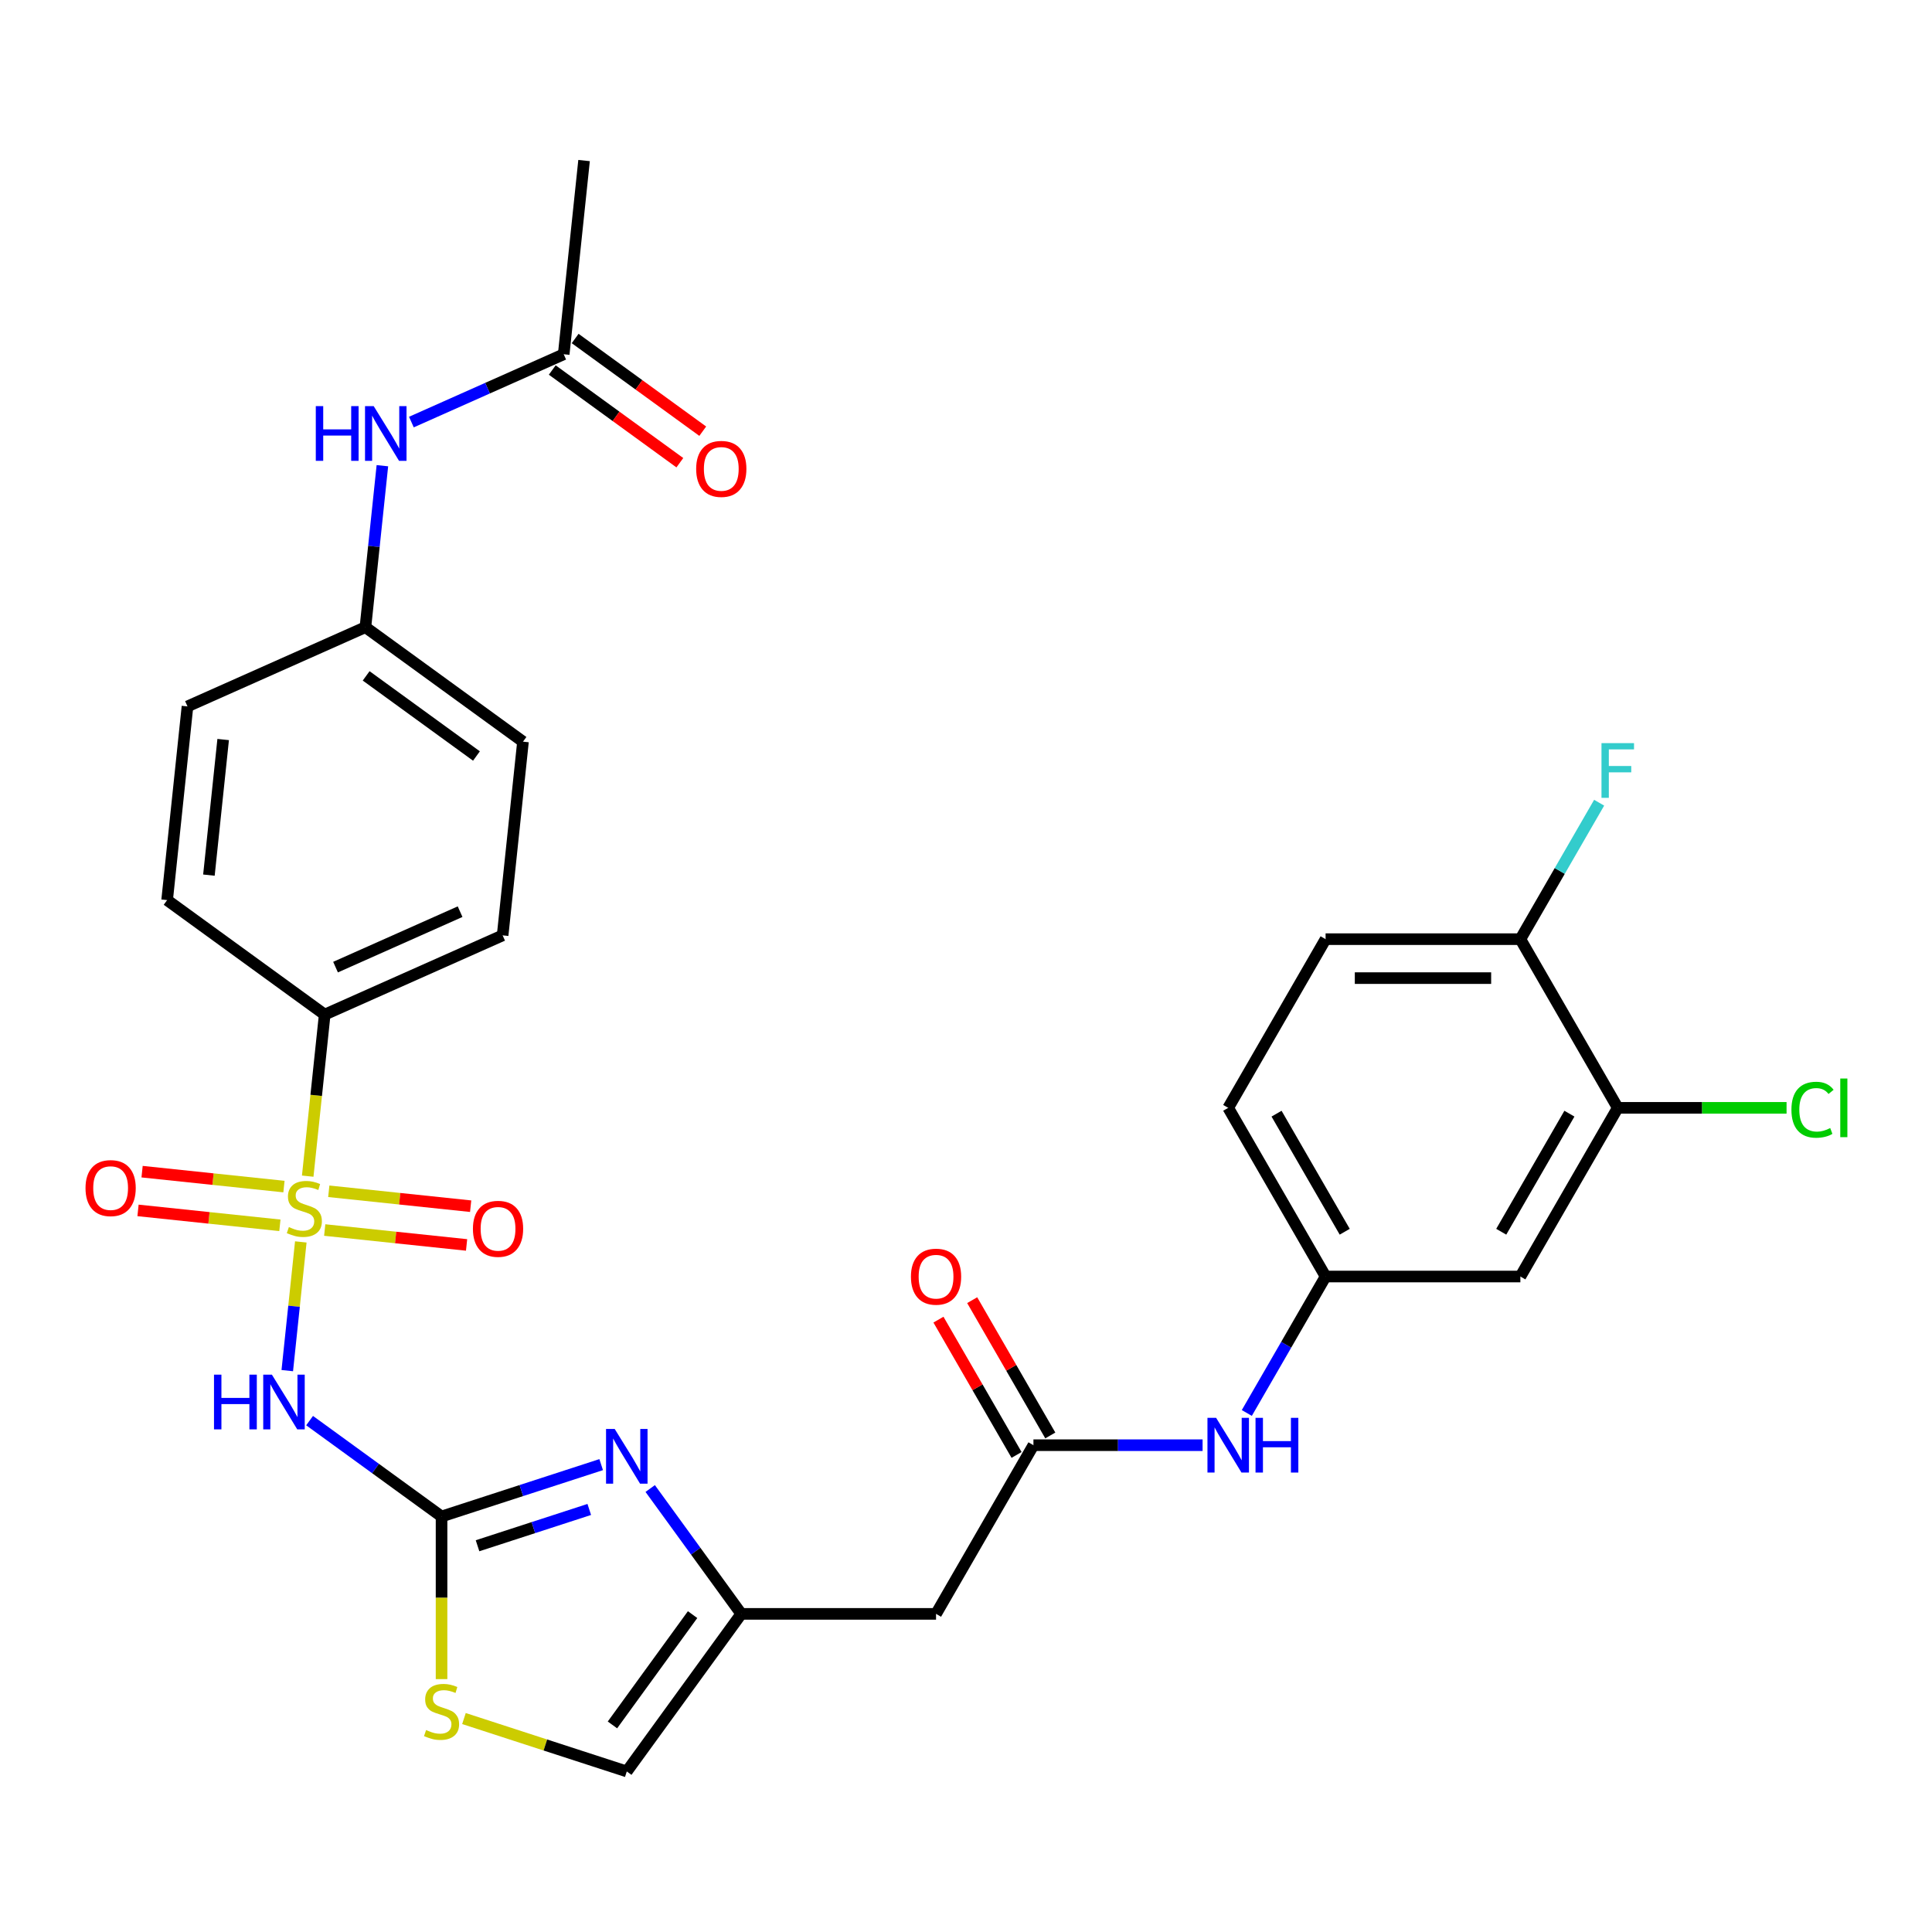 <?xml version='1.0' encoding='iso-8859-1'?>
<svg version='1.1' baseProfile='full'
              xmlns='http://www.w3.org/2000/svg'
                      xmlns:rdkit='http://www.rdkit.org/xml'
                      xmlns:xlink='http://www.w3.org/1999/xlink'
                  xml:space='preserve'
width='1000px' height='1000px' viewBox='0 0 1000 1000'>
<!-- END OF HEADER -->
<rect style='opacity:1.0;fill:#FFFFFF;stroke:none' width='1000' height='1000' x='0' y='0'> </rect>
<path class='bond-0' d='M 155.695,642.814 L 152.194,676.124' style='fill:none;fill-rule:evenodd;stroke:#CCCC00;stroke-width:6px;stroke-linecap:butt;stroke-linejoin:miter;stroke-opacity:1' />
<path class='bond-0' d='M 152.194,676.124 L 148.693,709.433' style='fill:none;fill-rule:evenodd;stroke:#0000FF;stroke-width:6px;stroke-linecap:butt;stroke-linejoin:miter;stroke-opacity:1' />
<path class='bond-7' d='M 159.273,608.774 L 163.667,566.963' style='fill:none;fill-rule:evenodd;stroke:#CCCC00;stroke-width:6px;stroke-linecap:butt;stroke-linejoin:miter;stroke-opacity:1' />
<path class='bond-7' d='M 163.667,566.963 L 168.062,525.152' style='fill:none;fill-rule:evenodd;stroke:#000000;stroke-width:6px;stroke-linecap:butt;stroke-linejoin:miter;stroke-opacity:1' />
<path class='bond-9' d='M 168.07,636.659 L 204.787,640.518' style='fill:none;fill-rule:evenodd;stroke:#CCCC00;stroke-width:6px;stroke-linecap:butt;stroke-linejoin:miter;stroke-opacity:1' />
<path class='bond-9' d='M 204.787,640.518 L 241.503,644.377' style='fill:none;fill-rule:evenodd;stroke:#FF0000;stroke-width:6px;stroke-linecap:butt;stroke-linejoin:miter;stroke-opacity:1' />
<path class='bond-9' d='M 170.178,616.607 L 206.894,620.466' style='fill:none;fill-rule:evenodd;stroke:#CCCC00;stroke-width:6px;stroke-linecap:butt;stroke-linejoin:miter;stroke-opacity:1' />
<path class='bond-9' d='M 206.894,620.466 L 243.61,624.325' style='fill:none;fill-rule:evenodd;stroke:#FF0000;stroke-width:6px;stroke-linecap:butt;stroke-linejoin:miter;stroke-opacity:1' />
<path class='bond-10' d='M 146.977,614.168 L 110.261,610.309' style='fill:none;fill-rule:evenodd;stroke:#CCCC00;stroke-width:6px;stroke-linecap:butt;stroke-linejoin:miter;stroke-opacity:1' />
<path class='bond-10' d='M 110.261,610.309 L 73.544,606.45' style='fill:none;fill-rule:evenodd;stroke:#FF0000;stroke-width:6px;stroke-linecap:butt;stroke-linejoin:miter;stroke-opacity:1' />
<path class='bond-10' d='M 144.869,634.221 L 108.153,630.362' style='fill:none;fill-rule:evenodd;stroke:#CCCC00;stroke-width:6px;stroke-linecap:butt;stroke-linejoin:miter;stroke-opacity:1' />
<path class='bond-10' d='M 108.153,630.362 L 71.437,626.503' style='fill:none;fill-rule:evenodd;stroke:#FF0000;stroke-width:6px;stroke-linecap:butt;stroke-linejoin:miter;stroke-opacity:1' />
<path class='bond-1' d='M 160.246,735.31 L 194.396,760.121' style='fill:none;fill-rule:evenodd;stroke:#0000FF;stroke-width:6px;stroke-linecap:butt;stroke-linejoin:miter;stroke-opacity:1' />
<path class='bond-1' d='M 194.396,760.121 L 228.546,784.933' style='fill:none;fill-rule:evenodd;stroke:#000000;stroke-width:6px;stroke-linecap:butt;stroke-linejoin:miter;stroke-opacity:1' />
<path class='bond-2' d='M 228.546,784.933 L 269.856,771.51' style='fill:none;fill-rule:evenodd;stroke:#000000;stroke-width:6px;stroke-linecap:butt;stroke-linejoin:miter;stroke-opacity:1' />
<path class='bond-2' d='M 269.856,771.51 L 311.166,758.088' style='fill:none;fill-rule:evenodd;stroke:#0000FF;stroke-width:6px;stroke-linecap:butt;stroke-linejoin:miter;stroke-opacity:1' />
<path class='bond-2' d='M 247.17,800.082 L 276.086,790.686' style='fill:none;fill-rule:evenodd;stroke:#000000;stroke-width:6px;stroke-linecap:butt;stroke-linejoin:miter;stroke-opacity:1' />
<path class='bond-2' d='M 276.086,790.686 L 305.003,781.291' style='fill:none;fill-rule:evenodd;stroke:#0000FF;stroke-width:6px;stroke-linecap:butt;stroke-linejoin:miter;stroke-opacity:1' />
<path class='bond-4' d='M 228.546,784.933 L 228.546,827.02' style='fill:none;fill-rule:evenodd;stroke:#000000;stroke-width:6px;stroke-linecap:butt;stroke-linejoin:miter;stroke-opacity:1' />
<path class='bond-4' d='M 228.546,827.02 L 228.546,869.107' style='fill:none;fill-rule:evenodd;stroke:#CCCC00;stroke-width:6px;stroke-linecap:butt;stroke-linejoin:miter;stroke-opacity:1' />
<path class='bond-3' d='M 336.545,770.46 L 360.114,802.9' style='fill:none;fill-rule:evenodd;stroke:#0000FF;stroke-width:6px;stroke-linecap:butt;stroke-linejoin:miter;stroke-opacity:1' />
<path class='bond-3' d='M 360.114,802.9 L 383.683,835.34' style='fill:none;fill-rule:evenodd;stroke:#000000;stroke-width:6px;stroke-linecap:butt;stroke-linejoin:miter;stroke-opacity:1' />
<path class='bond-6' d='M 383.683,835.34 L 484.497,835.34' style='fill:none;fill-rule:evenodd;stroke:#000000;stroke-width:6px;stroke-linecap:butt;stroke-linejoin:miter;stroke-opacity:1' />
<path class='bond-31' d='M 383.683,835.34 L 324.426,916.9' style='fill:none;fill-rule:evenodd;stroke:#000000;stroke-width:6px;stroke-linecap:butt;stroke-linejoin:miter;stroke-opacity:1' />
<path class='bond-31' d='M 358.482,835.723 L 317.002,892.815' style='fill:none;fill-rule:evenodd;stroke:#000000;stroke-width:6px;stroke-linecap:butt;stroke-linejoin:miter;stroke-opacity:1' />
<path class='bond-8' d='M 240.146,889.516 L 282.286,903.208' style='fill:none;fill-rule:evenodd;stroke:#CCCC00;stroke-width:6px;stroke-linecap:butt;stroke-linejoin:miter;stroke-opacity:1' />
<path class='bond-8' d='M 282.286,903.208 L 324.426,916.9' style='fill:none;fill-rule:evenodd;stroke:#000000;stroke-width:6px;stroke-linecap:butt;stroke-linejoin:miter;stroke-opacity:1' />
<path class='bond-5' d='M 534.904,748.032 L 484.497,835.34' style='fill:none;fill-rule:evenodd;stroke:#000000;stroke-width:6px;stroke-linecap:butt;stroke-linejoin:miter;stroke-opacity:1' />
<path class='bond-13' d='M 534.904,748.032 L 578.681,748.032' style='fill:none;fill-rule:evenodd;stroke:#000000;stroke-width:6px;stroke-linecap:butt;stroke-linejoin:miter;stroke-opacity:1' />
<path class='bond-13' d='M 578.681,748.032 L 622.458,748.032' style='fill:none;fill-rule:evenodd;stroke:#0000FF;stroke-width:6px;stroke-linecap:butt;stroke-linejoin:miter;stroke-opacity:1' />
<path class='bond-18' d='M 543.635,742.992 L 523.42,707.978' style='fill:none;fill-rule:evenodd;stroke:#000000;stroke-width:6px;stroke-linecap:butt;stroke-linejoin:miter;stroke-opacity:1' />
<path class='bond-18' d='M 523.42,707.978 L 503.205,672.964' style='fill:none;fill-rule:evenodd;stroke:#FF0000;stroke-width:6px;stroke-linecap:butt;stroke-linejoin:miter;stroke-opacity:1' />
<path class='bond-18' d='M 526.173,753.073 L 505.958,718.059' style='fill:none;fill-rule:evenodd;stroke:#000000;stroke-width:6px;stroke-linecap:butt;stroke-linejoin:miter;stroke-opacity:1' />
<path class='bond-18' d='M 505.958,718.059 L 485.743,683.046' style='fill:none;fill-rule:evenodd;stroke:#FF0000;stroke-width:6px;stroke-linecap:butt;stroke-linejoin:miter;stroke-opacity:1' />
<path class='bond-20' d='M 168.062,525.152 L 260.16,484.147' style='fill:none;fill-rule:evenodd;stroke:#000000;stroke-width:6px;stroke-linecap:butt;stroke-linejoin:miter;stroke-opacity:1' />
<path class='bond-20' d='M 173.675,500.582 L 238.144,471.878' style='fill:none;fill-rule:evenodd;stroke:#000000;stroke-width:6px;stroke-linecap:butt;stroke-linejoin:miter;stroke-opacity:1' />
<path class='bond-21' d='M 168.062,525.152 L 86.501,465.895' style='fill:none;fill-rule:evenodd;stroke:#000000;stroke-width:6px;stroke-linecap:butt;stroke-linejoin:miter;stroke-opacity:1' />
<path class='bond-11' d='M 837.347,573.417 L 786.94,660.725' style='fill:none;fill-rule:evenodd;stroke:#000000;stroke-width:6px;stroke-linecap:butt;stroke-linejoin:miter;stroke-opacity:1' />
<path class='bond-11' d='M 812.324,576.432 L 777.039,637.547' style='fill:none;fill-rule:evenodd;stroke:#000000;stroke-width:6px;stroke-linecap:butt;stroke-linejoin:miter;stroke-opacity:1' />
<path class='bond-24' d='M 837.347,573.417 L 881.034,573.417' style='fill:none;fill-rule:evenodd;stroke:#000000;stroke-width:6px;stroke-linecap:butt;stroke-linejoin:miter;stroke-opacity:1' />
<path class='bond-24' d='M 881.034,573.417 L 924.72,573.417' style='fill:none;fill-rule:evenodd;stroke:#00CC00;stroke-width:6px;stroke-linecap:butt;stroke-linejoin:miter;stroke-opacity:1' />
<path class='bond-32' d='M 837.347,573.417 L 786.94,486.109' style='fill:none;fill-rule:evenodd;stroke:#000000;stroke-width:6px;stroke-linecap:butt;stroke-linejoin:miter;stroke-opacity:1' />
<path class='bond-12' d='M 786.94,660.725 L 686.125,660.725' style='fill:none;fill-rule:evenodd;stroke:#000000;stroke-width:6px;stroke-linecap:butt;stroke-linejoin:miter;stroke-opacity:1' />
<path class='bond-16' d='M 645.349,731.352 L 665.737,696.038' style='fill:none;fill-rule:evenodd;stroke:#0000FF;stroke-width:6px;stroke-linecap:butt;stroke-linejoin:miter;stroke-opacity:1' />
<path class='bond-16' d='M 665.737,696.038 L 686.125,660.725' style='fill:none;fill-rule:evenodd;stroke:#000000;stroke-width:6px;stroke-linecap:butt;stroke-linejoin:miter;stroke-opacity:1' />
<path class='bond-14' d='M 291.774,183.362 L 252.355,200.912' style='fill:none;fill-rule:evenodd;stroke:#000000;stroke-width:6px;stroke-linecap:butt;stroke-linejoin:miter;stroke-opacity:1' />
<path class='bond-14' d='M 252.355,200.912 L 212.936,218.463' style='fill:none;fill-rule:evenodd;stroke:#0000FF;stroke-width:6px;stroke-linecap:butt;stroke-linejoin:miter;stroke-opacity:1' />
<path class='bond-19' d='M 285.848,191.518 L 318.868,215.508' style='fill:none;fill-rule:evenodd;stroke:#000000;stroke-width:6px;stroke-linecap:butt;stroke-linejoin:miter;stroke-opacity:1' />
<path class='bond-19' d='M 318.868,215.508 L 351.888,239.499' style='fill:none;fill-rule:evenodd;stroke:#FF0000;stroke-width:6px;stroke-linecap:butt;stroke-linejoin:miter;stroke-opacity:1' />
<path class='bond-19' d='M 297.699,175.206 L 330.719,199.196' style='fill:none;fill-rule:evenodd;stroke:#000000;stroke-width:6px;stroke-linecap:butt;stroke-linejoin:miter;stroke-opacity:1' />
<path class='bond-19' d='M 330.719,199.196 L 363.739,223.186' style='fill:none;fill-rule:evenodd;stroke:#FF0000;stroke-width:6px;stroke-linecap:butt;stroke-linejoin:miter;stroke-opacity:1' />
<path class='bond-29' d='M 291.774,183.362 L 302.312,83.1' style='fill:none;fill-rule:evenodd;stroke:#000000;stroke-width:6px;stroke-linecap:butt;stroke-linejoin:miter;stroke-opacity:1' />
<path class='bond-15' d='M 197.922,241.047 L 193.53,282.838' style='fill:none;fill-rule:evenodd;stroke:#0000FF;stroke-width:6px;stroke-linecap:butt;stroke-linejoin:miter;stroke-opacity:1' />
<path class='bond-15' d='M 193.53,282.838 L 189.137,324.628' style='fill:none;fill-rule:evenodd;stroke:#000000;stroke-width:6px;stroke-linecap:butt;stroke-linejoin:miter;stroke-opacity:1' />
<path class='bond-25' d='M 686.125,660.725 L 635.718,573.417' style='fill:none;fill-rule:evenodd;stroke:#000000;stroke-width:6px;stroke-linecap:butt;stroke-linejoin:miter;stroke-opacity:1' />
<path class='bond-25' d='M 696.026,637.547 L 660.741,576.432' style='fill:none;fill-rule:evenodd;stroke:#000000;stroke-width:6px;stroke-linecap:butt;stroke-linejoin:miter;stroke-opacity:1' />
<path class='bond-17' d='M 786.94,486.109 L 686.125,486.109' style='fill:none;fill-rule:evenodd;stroke:#000000;stroke-width:6px;stroke-linecap:butt;stroke-linejoin:miter;stroke-opacity:1' />
<path class='bond-17' d='M 771.817,506.272 L 701.248,506.272' style='fill:none;fill-rule:evenodd;stroke:#000000;stroke-width:6px;stroke-linecap:butt;stroke-linejoin:miter;stroke-opacity:1' />
<path class='bond-26' d='M 786.94,486.109 L 807.328,450.796' style='fill:none;fill-rule:evenodd;stroke:#000000;stroke-width:6px;stroke-linecap:butt;stroke-linejoin:miter;stroke-opacity:1' />
<path class='bond-26' d='M 807.328,450.796 L 827.716,415.482' style='fill:none;fill-rule:evenodd;stroke:#33CCCC;stroke-width:6px;stroke-linecap:butt;stroke-linejoin:miter;stroke-opacity:1' />
<path class='bond-28' d='M 260.16,484.147 L 270.698,383.885' style='fill:none;fill-rule:evenodd;stroke:#000000;stroke-width:6px;stroke-linecap:butt;stroke-linejoin:miter;stroke-opacity:1' />
<path class='bond-27' d='M 86.501,465.895 L 97.039,365.633' style='fill:none;fill-rule:evenodd;stroke:#000000;stroke-width:6px;stroke-linecap:butt;stroke-linejoin:miter;stroke-opacity:1' />
<path class='bond-27' d='M 108.134,452.963 L 115.511,382.78' style='fill:none;fill-rule:evenodd;stroke:#000000;stroke-width:6px;stroke-linecap:butt;stroke-linejoin:miter;stroke-opacity:1' />
<path class='bond-22' d='M 686.125,486.109 L 635.718,573.417' style='fill:none;fill-rule:evenodd;stroke:#000000;stroke-width:6px;stroke-linecap:butt;stroke-linejoin:miter;stroke-opacity:1' />
<path class='bond-23' d='M 189.137,324.628 L 97.039,365.633' style='fill:none;fill-rule:evenodd;stroke:#000000;stroke-width:6px;stroke-linecap:butt;stroke-linejoin:miter;stroke-opacity:1' />
<path class='bond-30' d='M 189.137,324.628 L 270.698,383.885' style='fill:none;fill-rule:evenodd;stroke:#000000;stroke-width:6px;stroke-linecap:butt;stroke-linejoin:miter;stroke-opacity:1' />
<path class='bond-30' d='M 189.52,349.829 L 246.612,391.309' style='fill:none;fill-rule:evenodd;stroke:#000000;stroke-width:6px;stroke-linecap:butt;stroke-linejoin:miter;stroke-opacity:1' />
<path  class='atom-0' d='M 149.524 635.134
Q 149.844 635.254, 151.164 635.814
Q 152.484 636.374, 153.924 636.734
Q 155.404 637.054, 156.844 637.054
Q 159.524 637.054, 161.084 635.774
Q 162.644 634.454, 162.644 632.174
Q 162.644 630.614, 161.844 629.654
Q 161.084 628.694, 159.884 628.174
Q 158.684 627.654, 156.684 627.054
Q 154.164 626.294, 152.644 625.574
Q 151.164 624.854, 150.084 623.334
Q 149.044 621.814, 149.044 619.254
Q 149.044 615.694, 151.444 613.494
Q 153.884 611.294, 158.684 611.294
Q 161.964 611.294, 165.684 612.854
L 164.764 615.934
Q 161.364 614.534, 158.804 614.534
Q 156.044 614.534, 154.524 615.694
Q 153.004 616.814, 153.044 618.774
Q 153.044 620.294, 153.804 621.214
Q 154.604 622.134, 155.724 622.654
Q 156.884 623.174, 158.804 623.774
Q 161.364 624.574, 162.884 625.374
Q 164.404 626.174, 165.484 627.814
Q 166.604 629.414, 166.604 632.174
Q 166.604 636.094, 163.964 638.214
Q 161.364 640.294, 157.004 640.294
Q 154.484 640.294, 152.564 639.734
Q 150.684 639.214, 148.444 638.294
L 149.524 635.134
' fill='#CCCC00'/>
<path  class='atom-1' d='M 110.766 711.516
L 114.606 711.516
L 114.606 723.556
L 129.086 723.556
L 129.086 711.516
L 132.926 711.516
L 132.926 739.836
L 129.086 739.836
L 129.086 726.756
L 114.606 726.756
L 114.606 739.836
L 110.766 739.836
L 110.766 711.516
' fill='#0000FF'/>
<path  class='atom-1' d='M 140.726 711.516
L 150.006 726.516
Q 150.926 727.996, 152.406 730.676
Q 153.886 733.356, 153.966 733.516
L 153.966 711.516
L 157.726 711.516
L 157.726 739.836
L 153.846 739.836
L 143.886 723.436
Q 142.726 721.516, 141.486 719.316
Q 140.286 717.116, 139.926 716.436
L 139.926 739.836
L 136.246 739.836
L 136.246 711.516
L 140.726 711.516
' fill='#0000FF'/>
<path  class='atom-3' d='M 318.166 739.62
L 327.446 754.62
Q 328.366 756.1, 329.846 758.78
Q 331.326 761.46, 331.406 761.62
L 331.406 739.62
L 335.166 739.62
L 335.166 767.94
L 331.286 767.94
L 321.326 751.54
Q 320.166 749.62, 318.926 747.42
Q 317.726 745.22, 317.366 744.54
L 317.366 767.94
L 313.686 767.94
L 313.686 739.62
L 318.166 739.62
' fill='#0000FF'/>
<path  class='atom-5' d='M 220.546 895.467
Q 220.866 895.587, 222.186 896.147
Q 223.506 896.707, 224.946 897.067
Q 226.426 897.387, 227.866 897.387
Q 230.546 897.387, 232.106 896.107
Q 233.666 894.787, 233.666 892.507
Q 233.666 890.947, 232.866 889.987
Q 232.106 889.027, 230.906 888.507
Q 229.706 887.987, 227.706 887.387
Q 225.186 886.627, 223.666 885.907
Q 222.186 885.187, 221.106 883.667
Q 220.066 882.147, 220.066 879.587
Q 220.066 876.027, 222.466 873.827
Q 224.906 871.627, 229.706 871.627
Q 232.986 871.627, 236.706 873.187
L 235.786 876.267
Q 232.386 874.867, 229.826 874.867
Q 227.066 874.867, 225.546 876.027
Q 224.026 877.147, 224.066 879.107
Q 224.066 880.627, 224.826 881.547
Q 225.626 882.467, 226.746 882.987
Q 227.906 883.507, 229.826 884.107
Q 232.386 884.907, 233.906 885.707
Q 235.426 886.507, 236.506 888.147
Q 237.626 889.747, 237.626 892.507
Q 237.626 896.427, 234.986 898.547
Q 232.386 900.627, 228.026 900.627
Q 225.506 900.627, 223.586 900.067
Q 221.706 899.547, 219.466 898.627
L 220.546 895.467
' fill='#CCCC00'/>
<path  class='atom-10' d='M 244.785 636.032
Q 244.785 629.232, 248.145 625.432
Q 251.505 621.632, 257.785 621.632
Q 264.065 621.632, 267.425 625.432
Q 270.785 629.232, 270.785 636.032
Q 270.785 642.912, 267.385 646.832
Q 263.985 650.712, 257.785 650.712
Q 251.545 650.712, 248.145 646.832
Q 244.785 642.952, 244.785 636.032
M 257.785 647.512
Q 262.105 647.512, 264.425 644.632
Q 266.785 641.712, 266.785 636.032
Q 266.785 630.472, 264.425 627.672
Q 262.105 624.832, 257.785 624.832
Q 253.465 624.832, 251.105 627.632
Q 248.785 630.432, 248.785 636.032
Q 248.785 641.752, 251.105 644.632
Q 253.465 647.512, 257.785 647.512
' fill='#FF0000'/>
<path  class='atom-11' d='M 44.262 614.956
Q 44.262 608.156, 47.622 604.356
Q 50.982 600.556, 57.262 600.556
Q 63.542 600.556, 66.902 604.356
Q 70.262 608.156, 70.262 614.956
Q 70.262 621.836, 66.862 625.756
Q 63.462 629.636, 57.262 629.636
Q 51.022 629.636, 47.622 625.756
Q 44.262 621.876, 44.262 614.956
M 57.262 626.436
Q 61.582 626.436, 63.902 623.556
Q 66.262 620.636, 66.262 614.956
Q 66.262 609.396, 63.902 606.596
Q 61.582 603.756, 57.262 603.756
Q 52.942 603.756, 50.582 606.556
Q 48.262 609.356, 48.262 614.956
Q 48.262 620.676, 50.582 623.556
Q 52.942 626.436, 57.262 626.436
' fill='#FF0000'/>
<path  class='atom-14' d='M 629.458 733.872
L 638.738 748.872
Q 639.658 750.352, 641.138 753.032
Q 642.618 755.712, 642.698 755.872
L 642.698 733.872
L 646.458 733.872
L 646.458 762.192
L 642.578 762.192
L 632.618 745.792
Q 631.458 743.872, 630.218 741.672
Q 629.018 739.472, 628.658 738.792
L 628.658 762.192
L 624.978 762.192
L 624.978 733.872
L 629.458 733.872
' fill='#0000FF'/>
<path  class='atom-14' d='M 649.858 733.872
L 653.698 733.872
L 653.698 745.912
L 668.178 745.912
L 668.178 733.872
L 672.018 733.872
L 672.018 762.192
L 668.178 762.192
L 668.178 749.112
L 653.698 749.112
L 653.698 762.192
L 649.858 762.192
L 649.858 733.872
' fill='#0000FF'/>
<path  class='atom-16' d='M 163.455 210.206
L 167.295 210.206
L 167.295 222.246
L 181.775 222.246
L 181.775 210.206
L 185.615 210.206
L 185.615 238.526
L 181.775 238.526
L 181.775 225.446
L 167.295 225.446
L 167.295 238.526
L 163.455 238.526
L 163.455 210.206
' fill='#0000FF'/>
<path  class='atom-16' d='M 193.415 210.206
L 202.695 225.206
Q 203.615 226.686, 205.095 229.366
Q 206.575 232.046, 206.655 232.206
L 206.655 210.206
L 210.415 210.206
L 210.415 238.526
L 206.535 238.526
L 196.575 222.126
Q 195.415 220.206, 194.175 218.006
Q 192.975 215.806, 192.615 215.126
L 192.615 238.526
L 188.935 238.526
L 188.935 210.206
L 193.415 210.206
' fill='#0000FF'/>
<path  class='atom-19' d='M 471.497 660.805
Q 471.497 654.005, 474.857 650.205
Q 478.217 646.405, 484.497 646.405
Q 490.777 646.405, 494.137 650.205
Q 497.497 654.005, 497.497 660.805
Q 497.497 667.685, 494.097 671.605
Q 490.697 675.485, 484.497 675.485
Q 478.257 675.485, 474.857 671.605
Q 471.497 667.725, 471.497 660.805
M 484.497 672.285
Q 488.817 672.285, 491.137 669.405
Q 493.497 666.485, 493.497 660.805
Q 493.497 655.245, 491.137 652.445
Q 488.817 649.605, 484.497 649.605
Q 480.177 649.605, 477.817 652.405
Q 475.497 655.205, 475.497 660.805
Q 475.497 666.525, 477.817 669.405
Q 480.177 672.285, 484.497 672.285
' fill='#FF0000'/>
<path  class='atom-20' d='M 360.334 242.699
Q 360.334 235.899, 363.694 232.099
Q 367.054 228.299, 373.334 228.299
Q 379.614 228.299, 382.974 232.099
Q 386.334 235.899, 386.334 242.699
Q 386.334 249.579, 382.934 253.499
Q 379.534 257.379, 373.334 257.379
Q 367.094 257.379, 363.694 253.499
Q 360.334 249.619, 360.334 242.699
M 373.334 254.179
Q 377.654 254.179, 379.974 251.299
Q 382.334 248.379, 382.334 242.699
Q 382.334 237.139, 379.974 234.339
Q 377.654 231.499, 373.334 231.499
Q 369.014 231.499, 366.654 234.299
Q 364.334 237.099, 364.334 242.699
Q 364.334 248.419, 366.654 251.299
Q 369.014 254.179, 373.334 254.179
' fill='#FF0000'/>
<path  class='atom-25' d='M 927.241 574.397
Q 927.241 567.357, 930.521 563.677
Q 933.841 559.957, 940.121 559.957
Q 945.961 559.957, 949.081 564.077
L 946.441 566.237
Q 944.161 563.237, 940.121 563.237
Q 935.841 563.237, 933.561 566.117
Q 931.321 568.957, 931.321 574.397
Q 931.321 579.997, 933.641 582.877
Q 936.001 585.757, 940.561 585.757
Q 943.681 585.757, 947.321 583.877
L 948.441 586.877
Q 946.961 587.837, 944.721 588.397
Q 942.481 588.957, 940.001 588.957
Q 933.841 588.957, 930.521 585.197
Q 927.241 581.437, 927.241 574.397
' fill='#00CC00'/>
<path  class='atom-25' d='M 952.521 558.237
L 956.201 558.237
L 956.201 588.597
L 952.521 588.597
L 952.521 558.237
' fill='#00CC00'/>
<path  class='atom-27' d='M 828.927 384.642
L 845.767 384.642
L 845.767 387.882
L 832.727 387.882
L 832.727 396.482
L 844.327 396.482
L 844.327 399.762
L 832.727 399.762
L 832.727 412.962
L 828.927 412.962
L 828.927 384.642
' fill='#33CCCC'/>
</svg>
